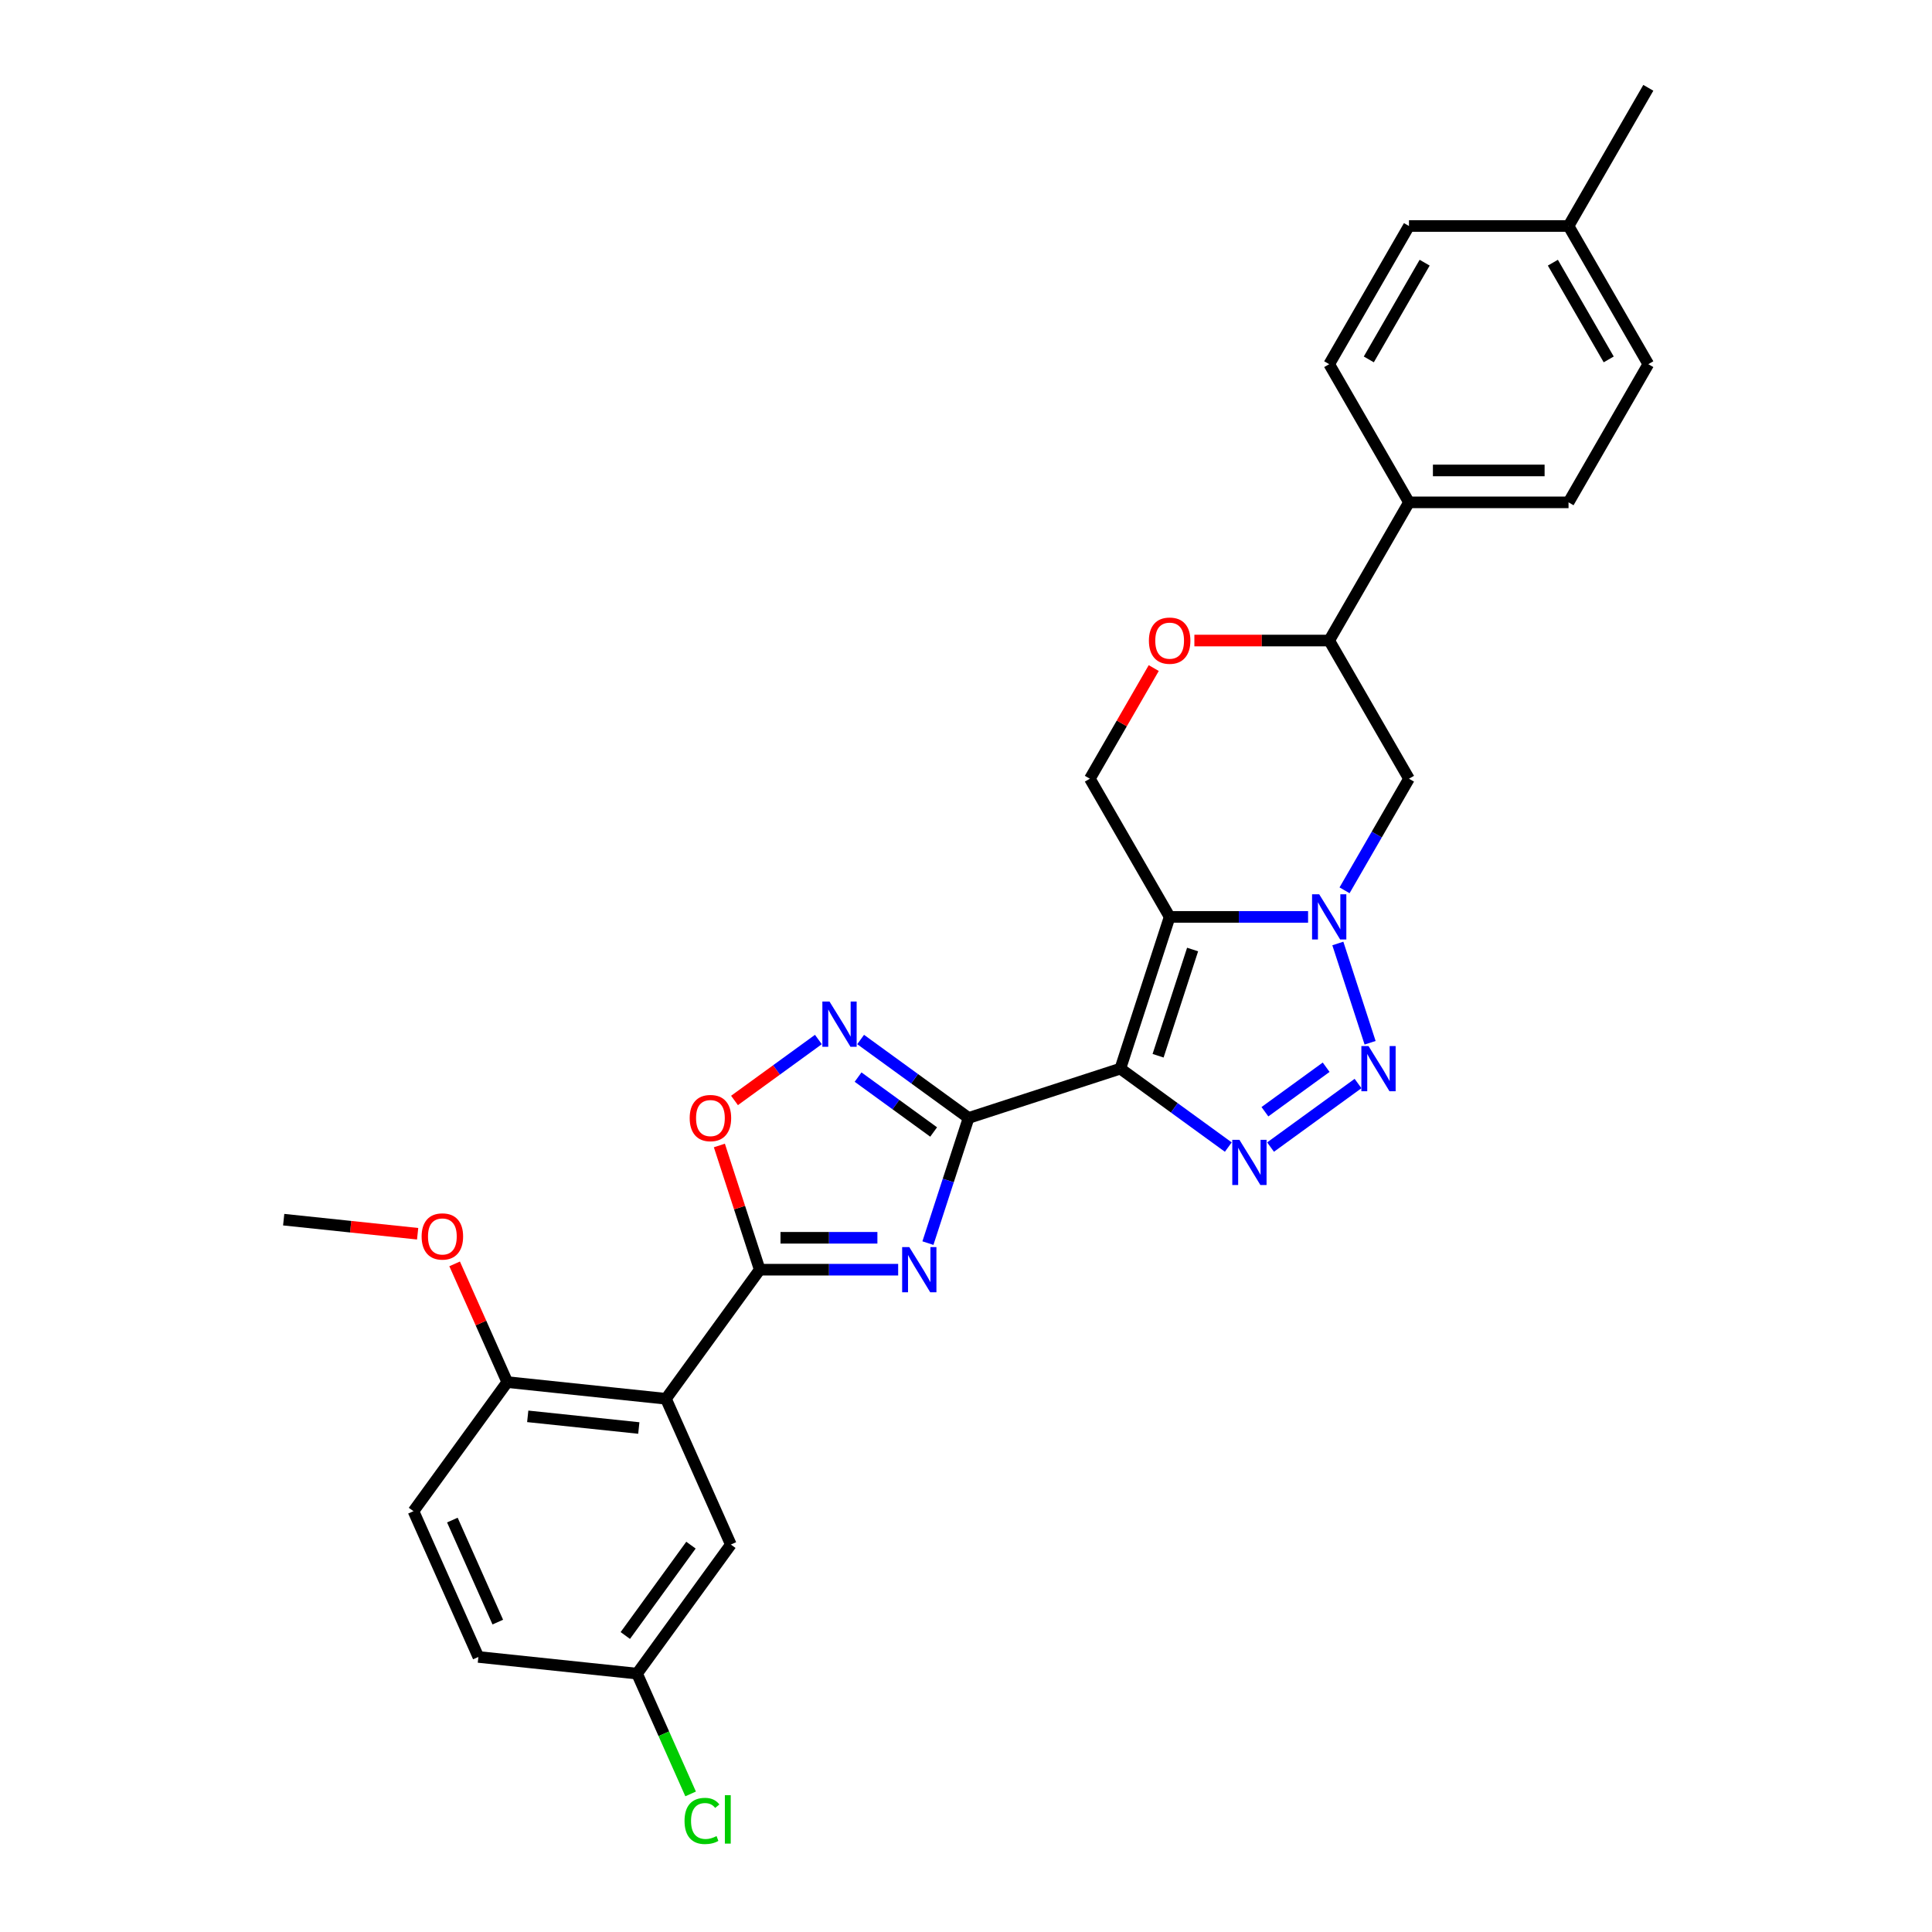 <?xml version='1.0' encoding='iso-8859-1'?>
<svg version='1.1' baseProfile='full'
              xmlns='http://www.w3.org/2000/svg'
                      xmlns:rdkit='http://www.rdkit.org/xml'
                      xmlns:xlink='http://www.w3.org/1999/xlink'
                  xml:space='preserve'
width='1000px' height='1000px' viewBox='0 0 1000 1000'>
<!-- END OF HEADER -->
<rect style='opacity:1.0;fill:#FFFFFF;stroke:none' width='1000' height='1000' x='0' y='0'> </rect>
<path class='bond-0' d='M 579.886,553.128 L 501.342,578.648' style='fill:none;fill-rule:evenodd;stroke:#000000;stroke-width:6px;stroke-linecap:butt;stroke-linejoin:miter;stroke-opacity:1' />
<path class='bond-1' d='M 579.886,553.128 L 605.407,474.584' style='fill:none;fill-rule:evenodd;stroke:#000000;stroke-width:6px;stroke-linecap:butt;stroke-linejoin:miter;stroke-opacity:1' />
<path class='bond-1' d='M 599.423,546.451 L 617.288,491.47' style='fill:none;fill-rule:evenodd;stroke:#000000;stroke-width:6px;stroke-linecap:butt;stroke-linejoin:miter;stroke-opacity:1' />
<path class='bond-2' d='M 579.886,553.128 L 607.826,573.427' style='fill:none;fill-rule:evenodd;stroke:#000000;stroke-width:6px;stroke-linecap:butt;stroke-linejoin:miter;stroke-opacity:1' />
<path class='bond-2' d='M 607.826,573.427 L 635.765,593.727' style='fill:none;fill-rule:evenodd;stroke:#0000FF;stroke-width:6px;stroke-linecap:butt;stroke-linejoin:miter;stroke-opacity:1' />
<path class='bond-3' d='M 501.342,578.648 L 490.817,611.041' style='fill:none;fill-rule:evenodd;stroke:#000000;stroke-width:6px;stroke-linecap:butt;stroke-linejoin:miter;stroke-opacity:1' />
<path class='bond-3' d='M 490.817,611.041 L 480.292,643.434' style='fill:none;fill-rule:evenodd;stroke:#0000FF;stroke-width:6px;stroke-linecap:butt;stroke-linejoin:miter;stroke-opacity:1' />
<path class='bond-4' d='M 501.342,578.648 L 473.403,558.349' style='fill:none;fill-rule:evenodd;stroke:#000000;stroke-width:6px;stroke-linecap:butt;stroke-linejoin:miter;stroke-opacity:1' />
<path class='bond-4' d='M 473.403,558.349 L 445.463,538.05' style='fill:none;fill-rule:evenodd;stroke:#0000FF;stroke-width:6px;stroke-linecap:butt;stroke-linejoin:miter;stroke-opacity:1' />
<path class='bond-4' d='M 483.252,585.921 L 463.694,571.712' style='fill:none;fill-rule:evenodd;stroke:#000000;stroke-width:6px;stroke-linecap:butt;stroke-linejoin:miter;stroke-opacity:1' />
<path class='bond-4' d='M 463.694,571.712 L 444.137,557.502' style='fill:none;fill-rule:evenodd;stroke:#0000FF;stroke-width:6px;stroke-linecap:butt;stroke-linejoin:miter;stroke-opacity:1' />
<path class='bond-5' d='M 605.407,474.584 L 641.233,474.584' style='fill:none;fill-rule:evenodd;stroke:#000000;stroke-width:6px;stroke-linecap:butt;stroke-linejoin:miter;stroke-opacity:1' />
<path class='bond-5' d='M 641.233,474.584 L 677.058,474.584' style='fill:none;fill-rule:evenodd;stroke:#0000FF;stroke-width:6px;stroke-linecap:butt;stroke-linejoin:miter;stroke-opacity:1' />
<path class='bond-6' d='M 605.407,474.584 L 564.114,403.062' style='fill:none;fill-rule:evenodd;stroke:#000000;stroke-width:6px;stroke-linecap:butt;stroke-linejoin:miter;stroke-opacity:1' />
<path class='bond-7' d='M 464.888,657.192 L 429.062,657.192' style='fill:none;fill-rule:evenodd;stroke:#0000FF;stroke-width:6px;stroke-linecap:butt;stroke-linejoin:miter;stroke-opacity:1' />
<path class='bond-7' d='M 429.062,657.192 L 393.236,657.192' style='fill:none;fill-rule:evenodd;stroke:#000000;stroke-width:6px;stroke-linecap:butt;stroke-linejoin:miter;stroke-opacity:1' />
<path class='bond-7' d='M 454.14,640.675 L 429.062,640.675' style='fill:none;fill-rule:evenodd;stroke:#0000FF;stroke-width:6px;stroke-linecap:butt;stroke-linejoin:miter;stroke-opacity:1' />
<path class='bond-7' d='M 429.062,640.675 L 403.984,640.675' style='fill:none;fill-rule:evenodd;stroke:#000000;stroke-width:6px;stroke-linecap:butt;stroke-linejoin:miter;stroke-opacity:1' />
<path class='bond-8' d='M 695.937,460.825 L 712.611,431.944' style='fill:none;fill-rule:evenodd;stroke:#0000FF;stroke-width:6px;stroke-linecap:butt;stroke-linejoin:miter;stroke-opacity:1' />
<path class='bond-8' d='M 712.611,431.944 L 729.286,403.062' style='fill:none;fill-rule:evenodd;stroke:#000000;stroke-width:6px;stroke-linecap:butt;stroke-linejoin:miter;stroke-opacity:1' />
<path class='bond-9' d='M 692.463,488.343 L 709.16,539.731' style='fill:none;fill-rule:evenodd;stroke:#0000FF;stroke-width:6px;stroke-linecap:butt;stroke-linejoin:miter;stroke-opacity:1' />
<path class='bond-10' d='M 657.634,593.727 L 702.917,560.827' style='fill:none;fill-rule:evenodd;stroke:#0000FF;stroke-width:6px;stroke-linecap:butt;stroke-linejoin:miter;stroke-opacity:1' />
<path class='bond-10' d='M 654.718,575.429 L 686.416,552.399' style='fill:none;fill-rule:evenodd;stroke:#0000FF;stroke-width:6px;stroke-linecap:butt;stroke-linejoin:miter;stroke-opacity:1' />
<path class='bond-11' d='M 393.236,657.192 L 344.693,724.006' style='fill:none;fill-rule:evenodd;stroke:#000000;stroke-width:6px;stroke-linecap:butt;stroke-linejoin:miter;stroke-opacity:1' />
<path class='bond-12' d='M 393.236,657.192 L 382.791,625.048' style='fill:none;fill-rule:evenodd;stroke:#000000;stroke-width:6px;stroke-linecap:butt;stroke-linejoin:miter;stroke-opacity:1' />
<path class='bond-12' d='M 382.791,625.048 L 372.347,592.903' style='fill:none;fill-rule:evenodd;stroke:#FF0000;stroke-width:6px;stroke-linecap:butt;stroke-linejoin:miter;stroke-opacity:1' />
<path class='bond-13' d='M 423.595,538.05 L 401.886,553.822' style='fill:none;fill-rule:evenodd;stroke:#0000FF;stroke-width:6px;stroke-linecap:butt;stroke-linejoin:miter;stroke-opacity:1' />
<path class='bond-13' d='M 401.886,553.822 L 380.178,569.594' style='fill:none;fill-rule:evenodd;stroke:#FF0000;stroke-width:6px;stroke-linecap:butt;stroke-linejoin:miter;stroke-opacity:1' />
<path class='bond-14' d='M 344.693,724.006 L 262.559,715.373' style='fill:none;fill-rule:evenodd;stroke:#000000;stroke-width:6px;stroke-linecap:butt;stroke-linejoin:miter;stroke-opacity:1' />
<path class='bond-14' d='M 330.647,739.138 L 273.153,733.095' style='fill:none;fill-rule:evenodd;stroke:#000000;stroke-width:6px;stroke-linecap:butt;stroke-linejoin:miter;stroke-opacity:1' />
<path class='bond-15' d='M 344.693,724.006 L 378.284,799.452' style='fill:none;fill-rule:evenodd;stroke:#000000;stroke-width:6px;stroke-linecap:butt;stroke-linejoin:miter;stroke-opacity:1' />
<path class='bond-16' d='M 729.286,403.062 L 687.993,331.541' style='fill:none;fill-rule:evenodd;stroke:#000000;stroke-width:6px;stroke-linecap:butt;stroke-linejoin:miter;stroke-opacity:1' />
<path class='bond-17' d='M 564.114,403.062 L 580.645,374.429' style='fill:none;fill-rule:evenodd;stroke:#000000;stroke-width:6px;stroke-linecap:butt;stroke-linejoin:miter;stroke-opacity:1' />
<path class='bond-17' d='M 580.645,374.429 L 597.177,345.795' style='fill:none;fill-rule:evenodd;stroke:#FF0000;stroke-width:6px;stroke-linecap:butt;stroke-linejoin:miter;stroke-opacity:1' />
<path class='bond-18' d='M 618.208,331.541 L 653.1,331.541' style='fill:none;fill-rule:evenodd;stroke:#FF0000;stroke-width:6px;stroke-linecap:butt;stroke-linejoin:miter;stroke-opacity:1' />
<path class='bond-18' d='M 653.1,331.541 L 687.993,331.541' style='fill:none;fill-rule:evenodd;stroke:#000000;stroke-width:6px;stroke-linecap:butt;stroke-linejoin:miter;stroke-opacity:1' />
<path class='bond-19' d='M 687.993,331.541 L 729.286,260.019' style='fill:none;fill-rule:evenodd;stroke:#000000;stroke-width:6px;stroke-linecap:butt;stroke-linejoin:miter;stroke-opacity:1' />
<path class='bond-20' d='M 262.559,715.373 L 214.017,782.187' style='fill:none;fill-rule:evenodd;stroke:#000000;stroke-width:6px;stroke-linecap:butt;stroke-linejoin:miter;stroke-opacity:1' />
<path class='bond-21' d='M 262.559,715.373 L 248.937,684.777' style='fill:none;fill-rule:evenodd;stroke:#000000;stroke-width:6px;stroke-linecap:butt;stroke-linejoin:miter;stroke-opacity:1' />
<path class='bond-21' d='M 248.937,684.777 L 235.315,654.182' style='fill:none;fill-rule:evenodd;stroke:#FF0000;stroke-width:6px;stroke-linecap:butt;stroke-linejoin:miter;stroke-opacity:1' />
<path class='bond-22' d='M 378.284,799.452 L 329.741,866.266' style='fill:none;fill-rule:evenodd;stroke:#000000;stroke-width:6px;stroke-linecap:butt;stroke-linejoin:miter;stroke-opacity:1' />
<path class='bond-22' d='M 357.64,799.765 L 323.66,846.535' style='fill:none;fill-rule:evenodd;stroke:#000000;stroke-width:6px;stroke-linecap:butt;stroke-linejoin:miter;stroke-opacity:1' />
<path class='bond-23' d='M 729.286,260.019 L 811.872,260.019' style='fill:none;fill-rule:evenodd;stroke:#000000;stroke-width:6px;stroke-linecap:butt;stroke-linejoin:miter;stroke-opacity:1' />
<path class='bond-23' d='M 741.674,243.502 L 799.484,243.502' style='fill:none;fill-rule:evenodd;stroke:#000000;stroke-width:6px;stroke-linecap:butt;stroke-linejoin:miter;stroke-opacity:1' />
<path class='bond-24' d='M 729.286,260.019 L 687.993,188.498' style='fill:none;fill-rule:evenodd;stroke:#000000;stroke-width:6px;stroke-linecap:butt;stroke-linejoin:miter;stroke-opacity:1' />
<path class='bond-25' d='M 214.017,782.187 L 247.607,857.633' style='fill:none;fill-rule:evenodd;stroke:#000000;stroke-width:6px;stroke-linecap:butt;stroke-linejoin:miter;stroke-opacity:1' />
<path class='bond-25' d='M 234.144,786.786 L 257.658,839.598' style='fill:none;fill-rule:evenodd;stroke:#000000;stroke-width:6px;stroke-linecap:butt;stroke-linejoin:miter;stroke-opacity:1' />
<path class='bond-26' d='M 811.872,260.019 L 853.165,188.498' style='fill:none;fill-rule:evenodd;stroke:#000000;stroke-width:6px;stroke-linecap:butt;stroke-linejoin:miter;stroke-opacity:1' />
<path class='bond-27' d='M 687.993,188.498 L 729.286,116.976' style='fill:none;fill-rule:evenodd;stroke:#000000;stroke-width:6px;stroke-linecap:butt;stroke-linejoin:miter;stroke-opacity:1' />
<path class='bond-27' d='M 708.491,186.028 L 737.396,135.963' style='fill:none;fill-rule:evenodd;stroke:#000000;stroke-width:6px;stroke-linecap:butt;stroke-linejoin:miter;stroke-opacity:1' />
<path class='bond-28' d='M 329.741,866.266 L 247.607,857.633' style='fill:none;fill-rule:evenodd;stroke:#000000;stroke-width:6px;stroke-linecap:butt;stroke-linejoin:miter;stroke-opacity:1' />
<path class='bond-29' d='M 329.741,866.266 L 343.602,897.398' style='fill:none;fill-rule:evenodd;stroke:#000000;stroke-width:6px;stroke-linecap:butt;stroke-linejoin:miter;stroke-opacity:1' />
<path class='bond-29' d='M 343.602,897.398 L 357.463,928.531' style='fill:none;fill-rule:evenodd;stroke:#00CC00;stroke-width:6px;stroke-linecap:butt;stroke-linejoin:miter;stroke-opacity:1' />
<path class='bond-30' d='M 729.286,116.976 L 811.872,116.976' style='fill:none;fill-rule:evenodd;stroke:#000000;stroke-width:6px;stroke-linecap:butt;stroke-linejoin:miter;stroke-opacity:1' />
<path class='bond-31' d='M 853.165,188.498 L 811.872,116.976' style='fill:none;fill-rule:evenodd;stroke:#000000;stroke-width:6px;stroke-linecap:butt;stroke-linejoin:miter;stroke-opacity:1' />
<path class='bond-31' d='M 832.667,186.028 L 803.762,135.963' style='fill:none;fill-rule:evenodd;stroke:#000000;stroke-width:6px;stroke-linecap:butt;stroke-linejoin:miter;stroke-opacity:1' />
<path class='bond-32' d='M 811.872,116.976 L 853.165,45.455' style='fill:none;fill-rule:evenodd;stroke:#000000;stroke-width:6px;stroke-linecap:butt;stroke-linejoin:miter;stroke-opacity:1' />
<path class='bond-33' d='M 216.168,638.582 L 181.501,634.938' style='fill:none;fill-rule:evenodd;stroke:#FF0000;stroke-width:6px;stroke-linecap:butt;stroke-linejoin:miter;stroke-opacity:1' />
<path class='bond-33' d='M 181.501,634.938 L 146.835,631.295' style='fill:none;fill-rule:evenodd;stroke:#000000;stroke-width:6px;stroke-linecap:butt;stroke-linejoin:miter;stroke-opacity:1' />
<path  class='atom-3' d='M 470.652 645.498
L 478.316 657.886
Q 479.076 659.108, 480.298 661.322
Q 481.52 663.535, 481.586 663.667
L 481.586 645.498
L 484.692 645.498
L 484.692 668.887
L 481.487 668.887
L 473.262 655.343
Q 472.304 653.757, 471.28 651.94
Q 470.289 650.123, 469.991 649.562
L 469.991 668.887
L 466.952 668.887
L 466.952 645.498
L 470.652 645.498
' fill='#0000FF'/>
<path  class='atom-4' d='M 682.823 462.89
L 690.487 475.278
Q 691.247 476.5, 692.469 478.713
Q 693.691 480.927, 693.757 481.059
L 693.757 462.89
L 696.863 462.89
L 696.863 486.278
L 693.658 486.278
L 685.433 472.734
Q 684.475 471.148, 683.451 469.332
Q 682.46 467.515, 682.162 466.953
L 682.162 486.278
L 679.123 486.278
L 679.123 462.89
L 682.823 462.89
' fill='#0000FF'/>
<path  class='atom-5' d='M 641.53 589.977
L 649.194 602.365
Q 649.954 603.587, 651.176 605.8
Q 652.398 608.013, 652.464 608.146
L 652.464 589.977
L 655.57 589.977
L 655.57 613.365
L 652.365 613.365
L 644.14 599.821
Q 643.182 598.235, 642.158 596.418
Q 641.167 594.601, 640.869 594.04
L 640.869 613.365
L 637.83 613.365
L 637.83 589.977
L 641.53 589.977
' fill='#0000FF'/>
<path  class='atom-6' d='M 708.343 541.434
L 716.007 553.822
Q 716.767 555.044, 717.99 557.257
Q 719.212 559.471, 719.278 559.603
L 719.278 541.434
L 722.383 541.434
L 722.383 564.822
L 719.179 564.822
L 710.953 551.278
Q 709.995 549.692, 708.971 547.876
Q 707.98 546.059, 707.683 545.497
L 707.683 564.822
L 704.644 564.822
L 704.644 541.434
L 708.343 541.434
' fill='#0000FF'/>
<path  class='atom-8' d='M 429.359 518.411
L 437.023 530.799
Q 437.783 532.022, 439.005 534.235
Q 440.227 536.448, 440.293 536.58
L 440.293 518.411
L 443.399 518.411
L 443.399 541.8
L 440.194 541.8
L 431.969 528.256
Q 431.011 526.67, 429.987 524.853
Q 428.996 523.036, 428.698 522.475
L 428.698 541.8
L 425.659 541.8
L 425.659 518.411
L 429.359 518.411
' fill='#0000FF'/>
<path  class='atom-10' d='M 356.979 578.715
Q 356.979 573.099, 359.754 569.96
Q 362.529 566.822, 367.715 566.822
Q 372.902 566.822, 375.677 569.96
Q 378.452 573.099, 378.452 578.715
Q 378.452 584.396, 375.644 587.634
Q 372.836 590.838, 367.715 590.838
Q 362.562 590.838, 359.754 587.634
Q 356.979 584.43, 356.979 578.715
M 367.715 588.195
Q 371.283 588.195, 373.199 585.817
Q 375.148 583.405, 375.148 578.715
Q 375.148 574.123, 373.199 571.81
Q 371.283 569.465, 367.715 569.465
Q 364.148 569.465, 362.199 571.777
Q 360.283 574.09, 360.283 578.715
Q 360.283 583.438, 362.199 585.817
Q 364.148 588.195, 367.715 588.195
' fill='#FF0000'/>
<path  class='atom-13' d='M 594.671 331.607
Q 594.671 325.991, 597.446 322.853
Q 600.22 319.715, 605.407 319.715
Q 610.593 319.715, 613.368 322.853
Q 616.143 325.991, 616.143 331.607
Q 616.143 337.289, 613.335 340.526
Q 610.527 343.731, 605.407 343.731
Q 600.253 343.731, 597.446 340.526
Q 594.671 337.322, 594.671 331.607
M 605.407 341.088
Q 608.975 341.088, 610.891 338.709
Q 612.84 336.298, 612.84 331.607
Q 612.84 327.015, 610.891 324.703
Q 608.975 322.357, 605.407 322.357
Q 601.839 322.357, 599.89 324.67
Q 597.974 326.982, 597.974 331.607
Q 597.974 336.331, 599.89 338.709
Q 601.839 341.088, 605.407 341.088
' fill='#FF0000'/>
<path  class='atom-26' d='M 354.313 942.521
Q 354.313 936.707, 357.022 933.668
Q 359.764 930.596, 364.95 930.596
Q 369.773 930.596, 372.35 933.998
L 370.17 935.782
Q 368.287 933.304, 364.95 933.304
Q 361.416 933.304, 359.533 935.683
Q 357.683 938.028, 357.683 942.521
Q 357.683 947.146, 359.599 949.524
Q 361.548 951.903, 365.314 951.903
Q 367.89 951.903, 370.897 950.35
L 371.822 952.828
Q 370.599 953.62, 368.749 954.083
Q 366.899 954.545, 364.851 954.545
Q 359.764 954.545, 357.022 951.44
Q 354.313 948.335, 354.313 942.521
' fill='#00CC00'/>
<path  class='atom-26' d='M 375.191 929.175
L 378.23 929.175
L 378.23 954.248
L 375.191 954.248
L 375.191 929.175
' fill='#00CC00'/>
<path  class='atom-27' d='M 218.233 639.993
Q 218.233 634.378, 221.007 631.239
Q 223.782 628.101, 228.969 628.101
Q 234.155 628.101, 236.93 631.239
Q 239.705 634.378, 239.705 639.993
Q 239.705 645.675, 236.897 648.913
Q 234.089 652.117, 228.969 652.117
Q 223.815 652.117, 221.007 648.913
Q 218.233 645.708, 218.233 639.993
M 228.969 649.474
Q 232.536 649.474, 234.452 647.096
Q 236.401 644.684, 236.401 639.993
Q 236.401 635.402, 234.452 633.089
Q 232.536 630.744, 228.969 630.744
Q 225.401 630.744, 223.452 633.056
Q 221.536 635.369, 221.536 639.993
Q 221.536 644.717, 223.452 647.096
Q 225.401 649.474, 228.969 649.474
' fill='#FF0000'/>
</svg>
